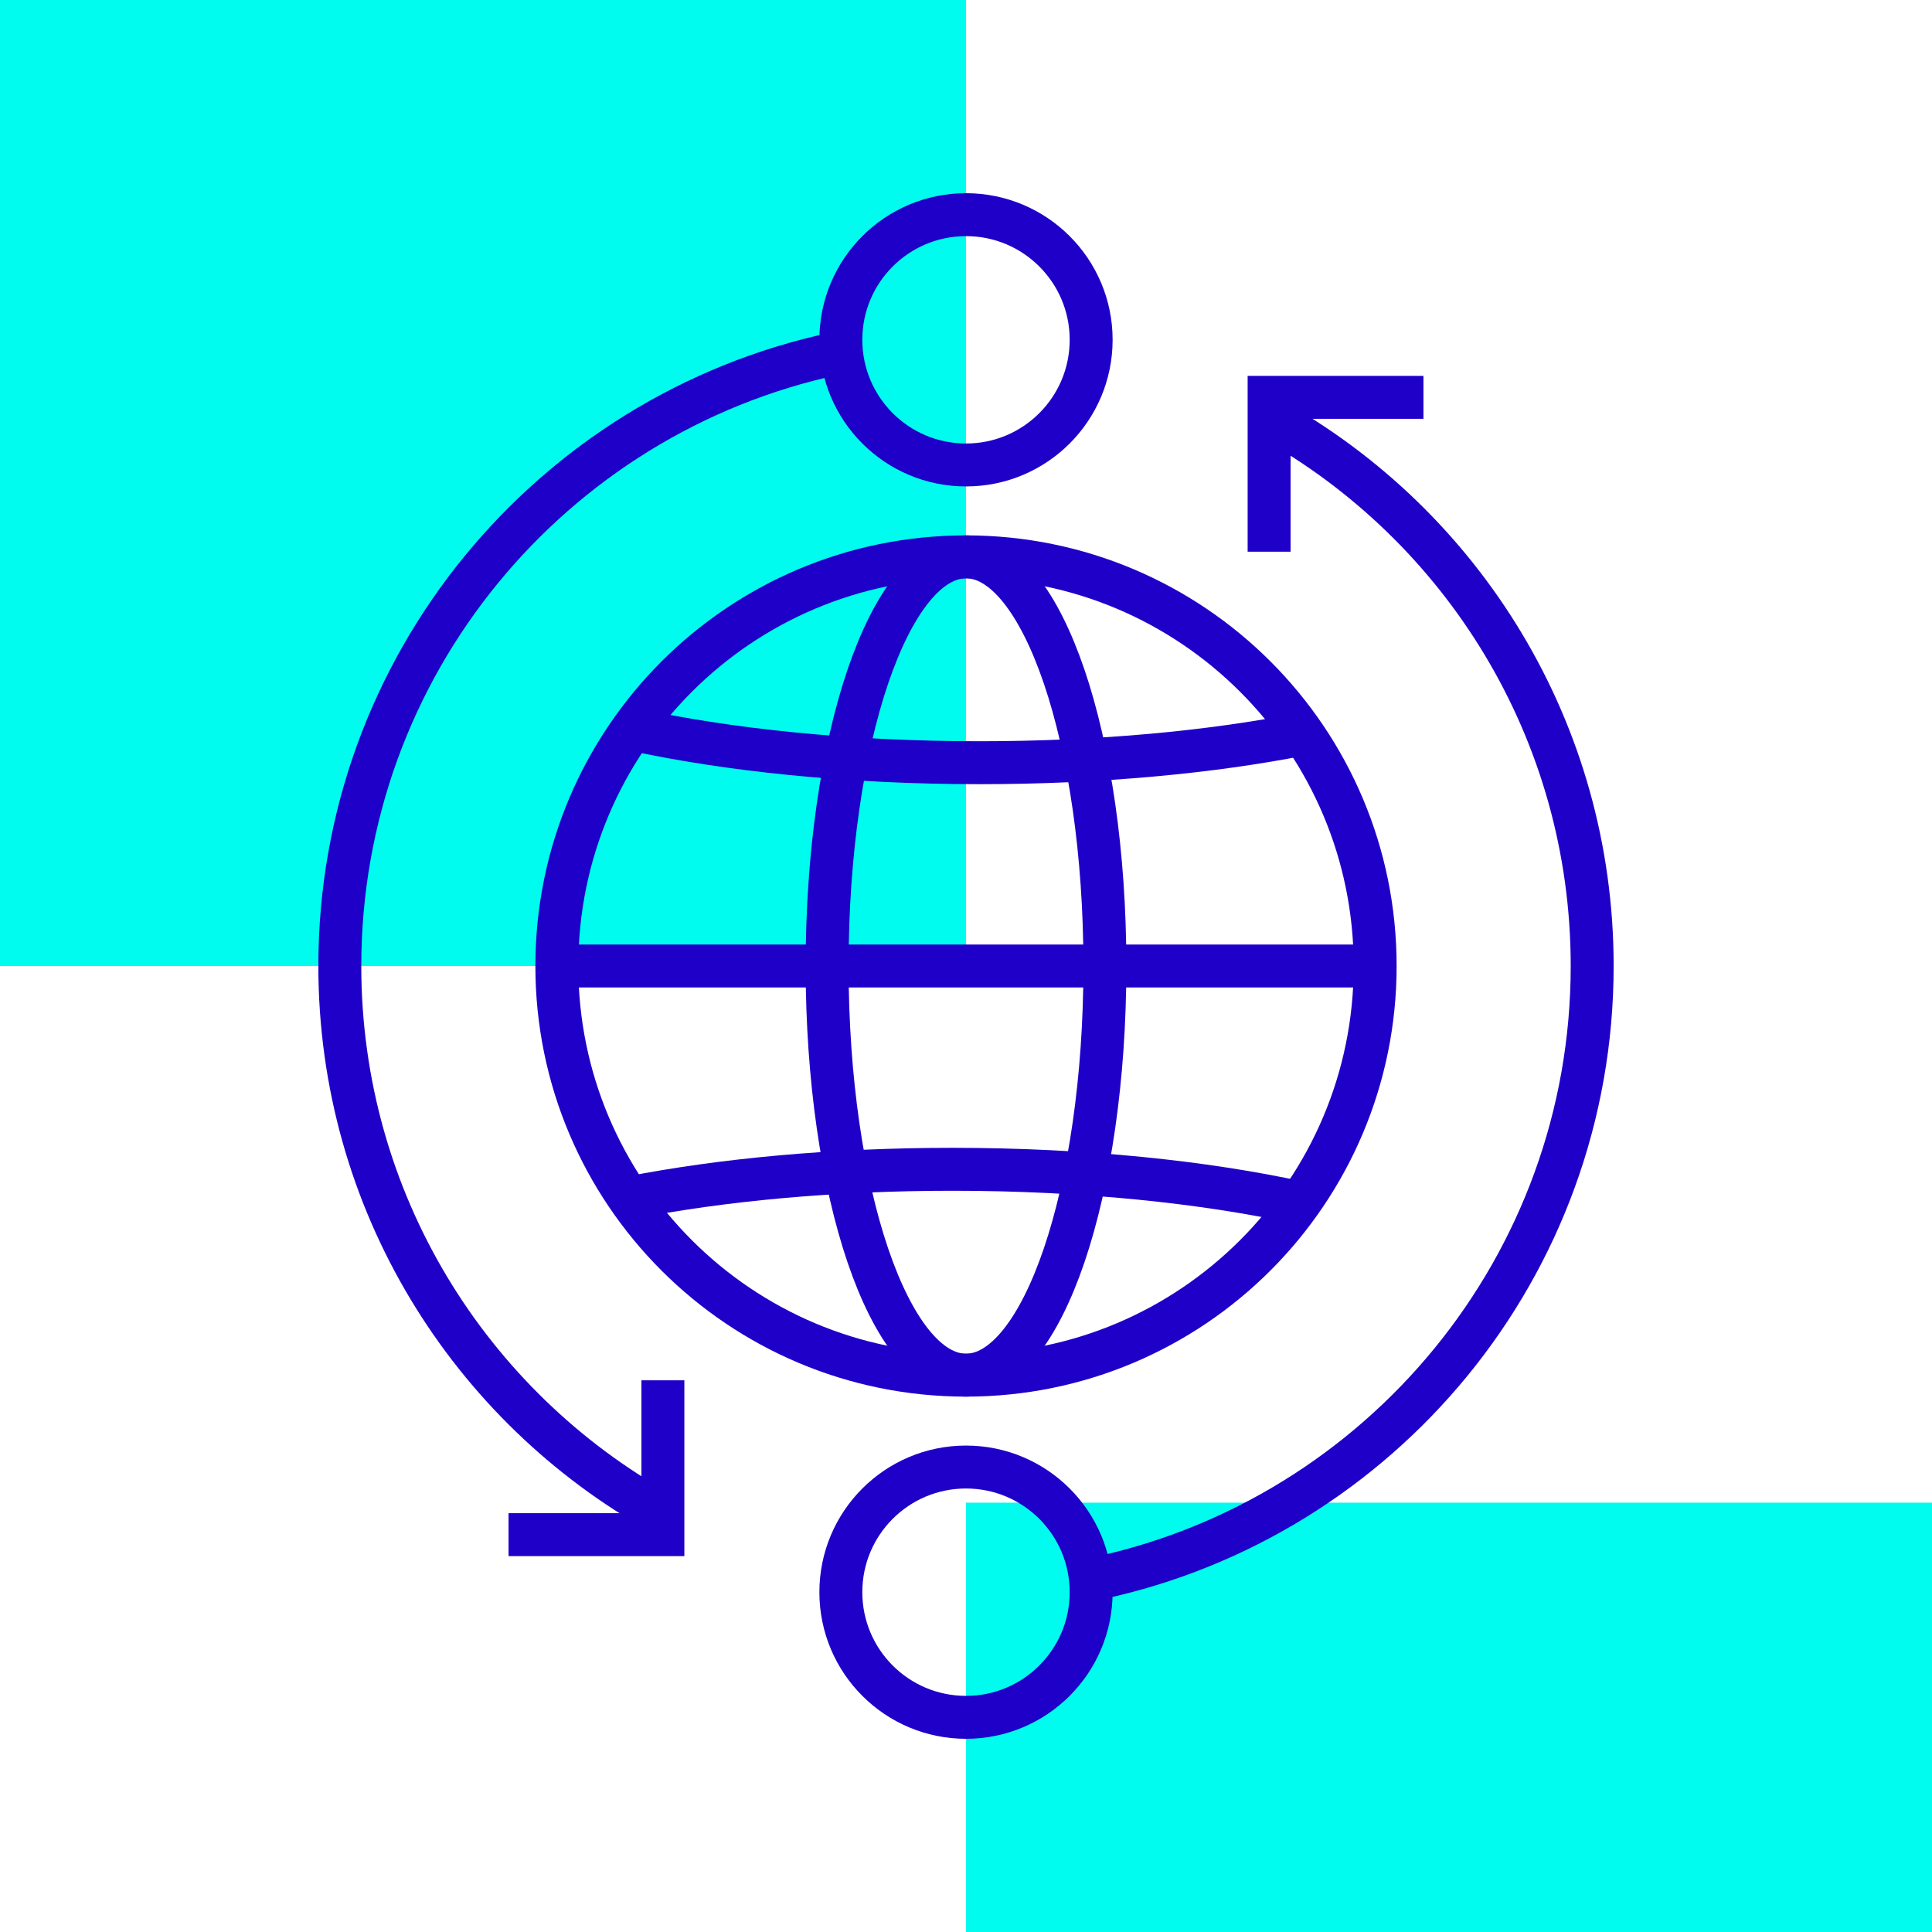 <?xml version="1.0" encoding="UTF-8"?><svg xmlns="http://www.w3.org/2000/svg" viewBox="0 0 90 90"><defs><style>.d{fill:none;stroke:#1f00c9;stroke-miterlimit:10;stroke-width:2px;}.e{fill:#00fcee;}</style></defs><g id="a"/><g id="b"><g id="c"><g><rect class="e" width="45" height="45"/><rect class="e" x="45" y="70" width="45" height="20"/><path class="d" d="M64.06,45c0,10.52-8.53,19.06-19.06,19.06s-19.06-8.53-19.06-19.06,8.53-19.06,19.06-19.06,19.06,8.53,19.06,19.06Z"/><path class="d" d="M51.47,45c0,10.52-2.9,19.06-6.47,19.06s-6.47-8.53-6.47-19.06,2.9-19.06,6.47-19.06,6.47,8.53,6.47,19.06Z"/><path class="d" d="M60.67,34.2c-4.27,.84-9.45,1.33-15.04,1.33-6.11,0-11.74-.59-16.22-1.57"/><line class="d" x1="25.94" y1="45" x2="64.06" y2="45"/><path class="d" d="M29.33,55.8c4.27-.84,9.45-1.33,15.04-1.33,6.11,0,11.74,.59,16.22,1.57"/><path class="d" d="M50.83,15.83c0,3.22-2.61,5.83-5.83,5.83s-5.83-2.61-5.83-5.83,2.61-5.83,5.83-5.83,5.83,2.61,5.83,5.83Z"/><path class="d" d="M39.17,74.17c0-3.22,2.61-5.83,5.83-5.83s5.83,2.61,5.83,5.83-2.61,5.83-5.83,5.83-5.83-2.61-5.83-5.83Z"/><path class="d" d="M30.83,70.5c-8.95-4.98-15-14.53-15-25.5,0-14,9.87-25.7,23.03-28.52"/><polyline class="d" points="30.88 64.3 30.88 71.49 23.69 71.49"/><path class="d" d="M59.17,19.5c8.95,4.98,15,14.53,15,25.5,0,14-9.87,25.7-23.03,28.52"/><polyline class="d" points="59.12 25.7 59.12 18.51 66.31 18.51"/></g></g></g></svg>